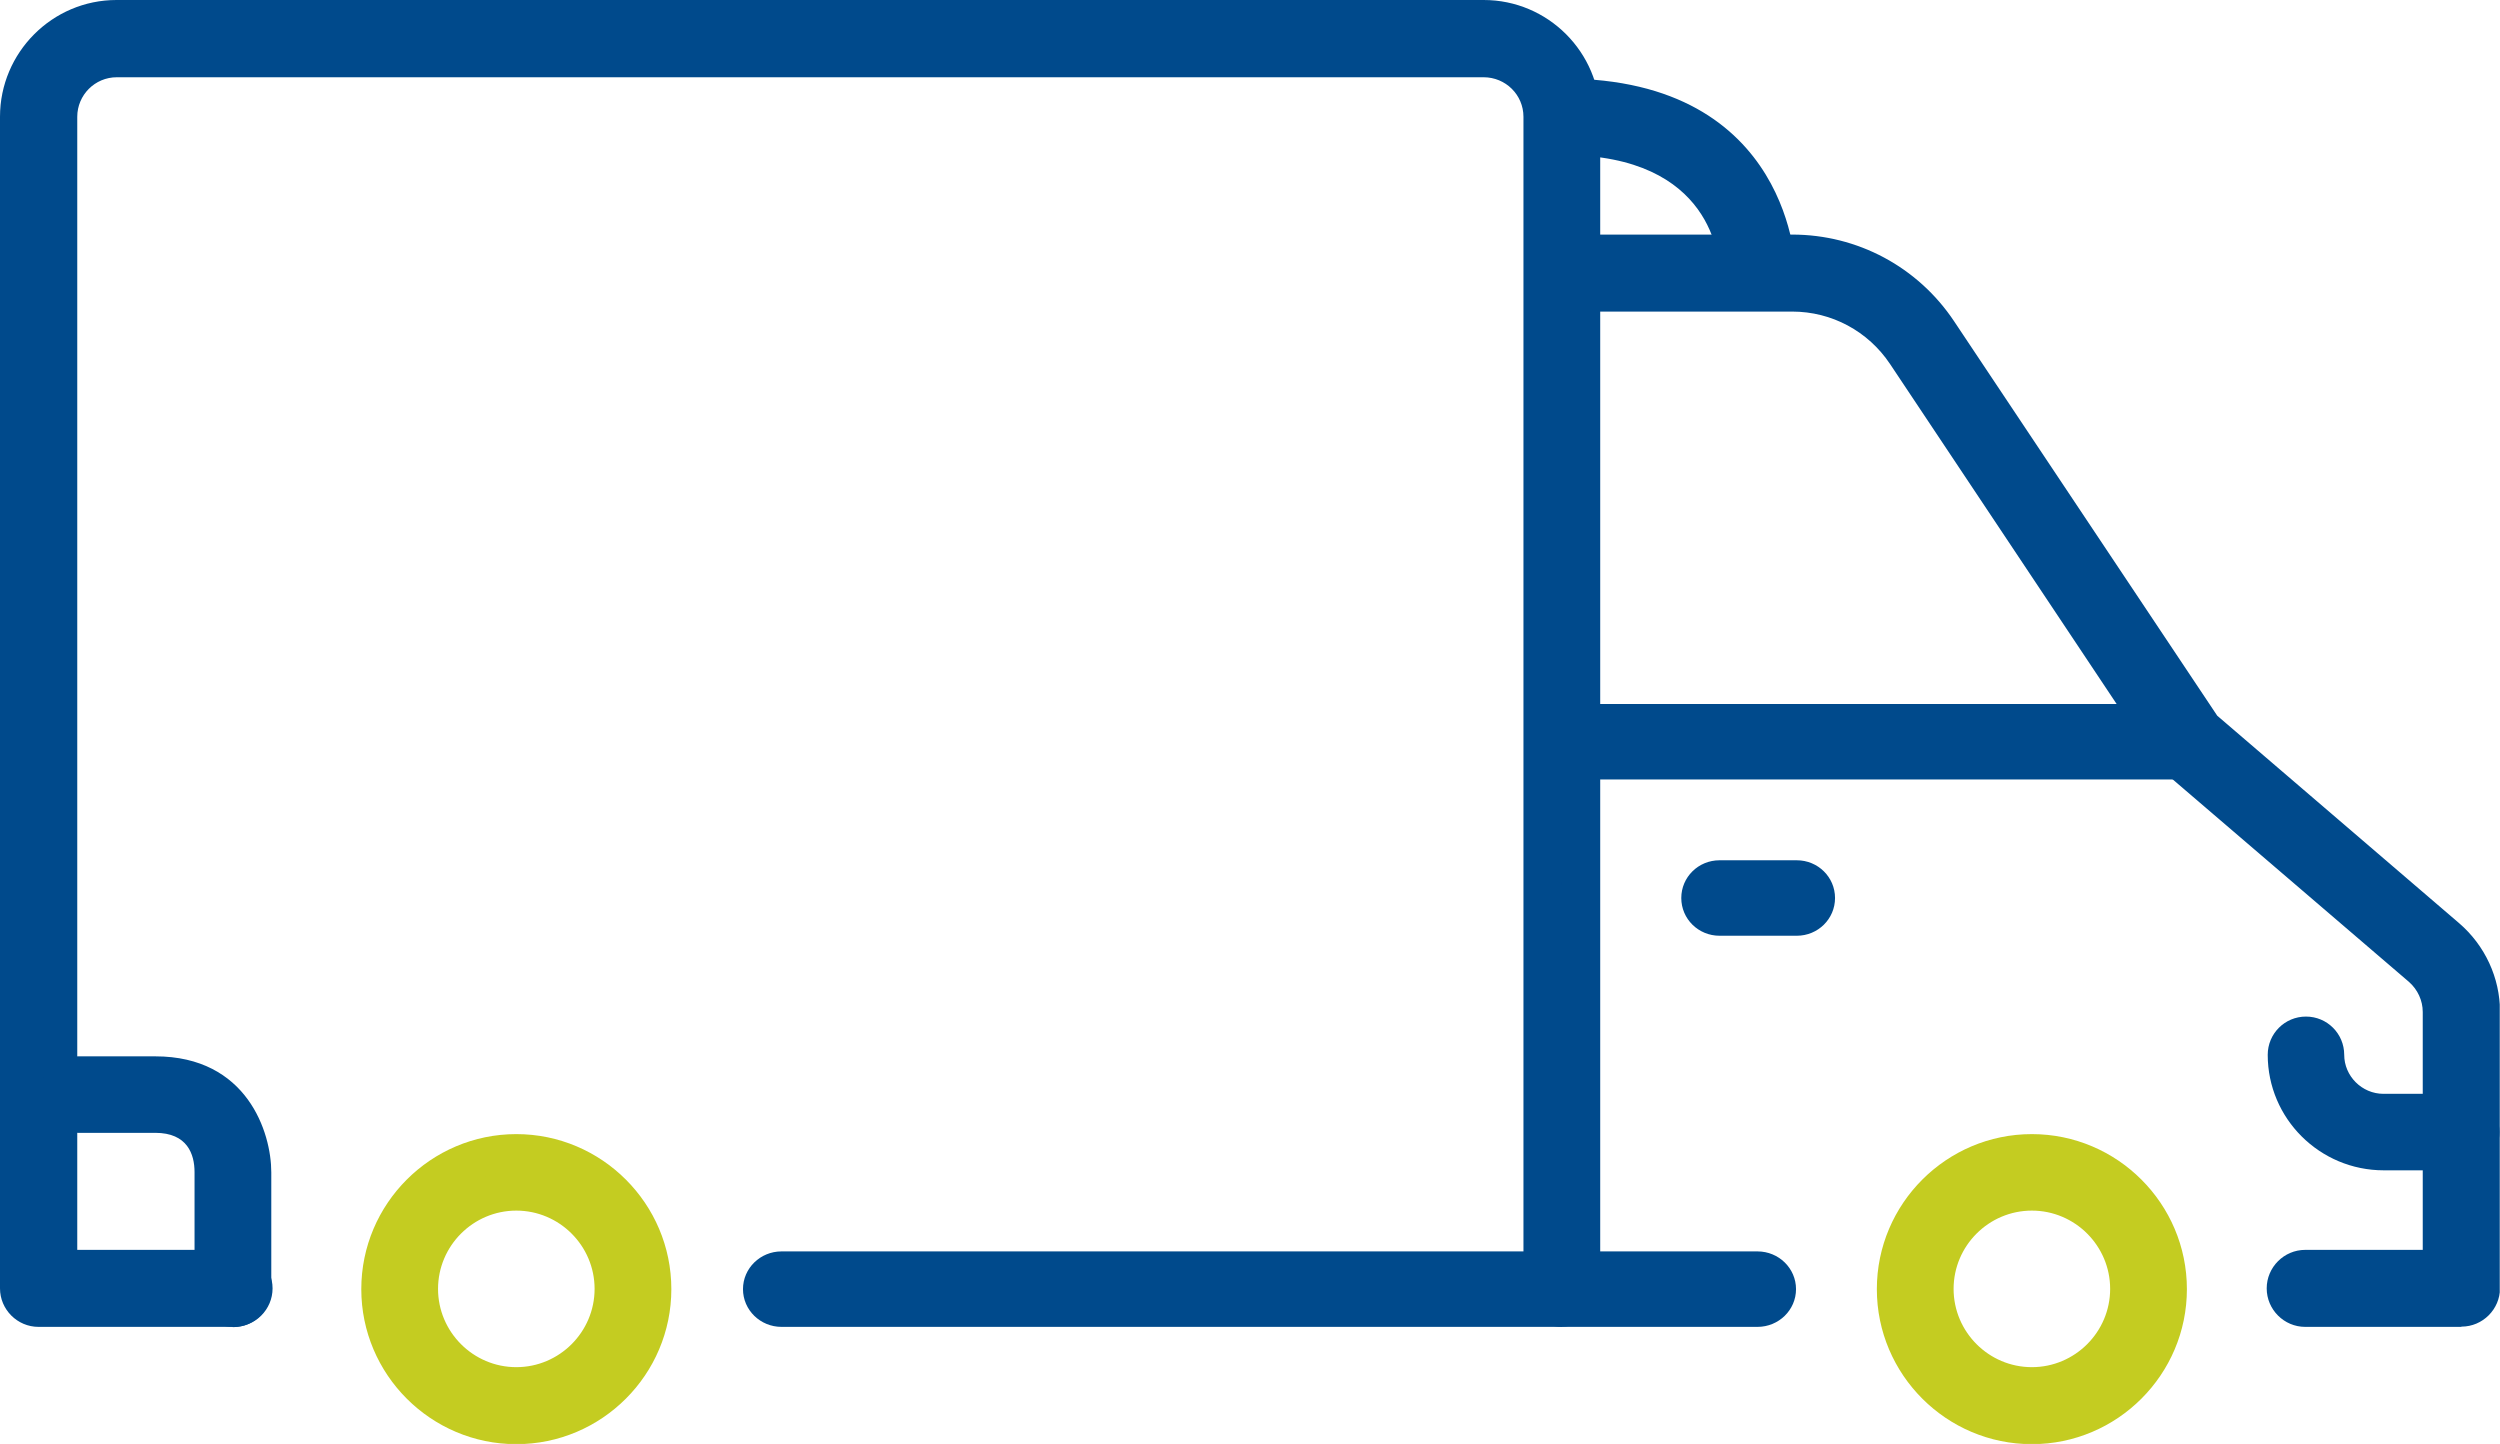 <?xml version="1.0" encoding="UTF-8"?>
<svg id="Layer_1" data-name="Layer 1" xmlns="http://www.w3.org/2000/svg" xmlns:xlink="http://www.w3.org/1999/xlink" viewBox="0 0 98.05 56.64">
  <defs>
    <style>
      .cls-1 {
        fill: #004a8c;
      }

      .cls-1, .cls-2, .cls-3 {
        stroke-width: 0px;
      }

      .cls-2 {
        fill: none;
      }

      .cls-3 {
        fill: #c4cc21;
      }

      .cls-4 {
        clip-path: url(#clippath);
      }
    </style>
    <clipPath id="clippath">
      <rect class="cls-2" width="98.04" height="56.63"/>
    </clipPath>
  </defs>
  <g class="cls-4">
    <g>
      <path class="cls-1" d="M61.26,51.29c-.42,0-.77-.34-.77-.77V4.58c0-1.27-1.03-2.3-2.3-2.3H4.58c-1.27,0-2.3,1.03-2.3,2.3v45.18h6.89c.42,0,.77.34.77.77s-.34.77-.77.77H1.51c-.42,0-.77-.34-.77-.77V4.58C.74,2.47,2.46.75,4.57.75h53.62c2.11,0,3.83,1.72,3.83,3.83v45.95c0,.42-.34.77-.77.77"/>
      <path class="cls-1" d="M61.26,51.81c-.71,0-1.29-.58-1.29-1.29V4.58c0-.98-.8-1.78-1.78-1.78H4.58c-.98,0-1.78.8-1.78,1.78v44.66h6.37c.71,0,1.29.58,1.29,1.29s-.58,1.29-1.29,1.29H1.51c-.71,0-1.29-.58-1.29-1.29V4.58C.22,2.18,2.17.23,4.57.23h53.62c2.4,0,4.35,1.95,4.35,4.35v45.95c0,.71-.58,1.29-1.29,1.29h.01ZM4.58,1.76h53.62c1.56,0,2.82,1.26,2.82,2.82v45.95c0,.13.11.24.24.24s.24-.11.24-.24V4.58c0-1.82-1.48-3.31-3.31-3.31H4.58c-1.82,0-3.31,1.48-3.31,3.31v45.95c0,.13.11.24.24.24h7.66c.13,0,.24-.11.24-.24s-.11-.24-.24-.24H1.76V4.58c0-1.55,1.26-2.82,2.82-2.82Z"/>
      <path class="cls-1" d="M4.58,2.06h53.62c1.39,0,2.52,1.13,2.52,2.52v45.95c0,.3.24.54.54.54s.54-.24.54-.54V4.58c0-1.99-1.62-3.61-3.61-3.61H4.58C2.59.97.97,2.59.97,4.58v45.95c0,.3.24.54.54.54h7.66c.3,0,.54-.24.54-.54s-.24-.54-.54-.54H2.06V4.58c0-1.39,1.13-2.52,2.52-2.52M61.26,51.51c-.54,0-.99-.44-.99-.99V4.58c0-1.14-.93-2.08-2.08-2.08H4.58c-1.14,0-2.08.93-2.08,2.08v44.96h6.67c.54,0,.99.44.99.99s-.44.99-.99.99H1.51c-.54,0-.99-.44-.99-.99V4.58C.52,2.35,2.34.53,4.57.53h53.62c2.23,0,4.05,1.82,4.05,4.05v45.95c0,.54-.44.99-.99.99"/>
      <path class="cls-1" d="M61.26,52.04c-.83,0-1.51-.68-1.51-1.51V4.58c0-.86-.7-1.55-1.56-1.55H4.58c-.86,0-1.55.7-1.55,1.55v44.44h6.15c.83,0,1.51.68,1.51,1.51s-.68,1.51-1.51,1.51H1.51c-.83,0-1.51-.68-1.51-1.51V4.58C0,2.06,2.05,0,4.57,0h53.62c2.52,0,4.57,2.05,4.57,4.57v45.95c0,.83-.68,1.51-1.51,1.51h.01ZM4.58,1.49c-1.7,0-3.09,1.38-3.09,3.09v45.95l7.68.02-7.64-.05V4.58c0-1.68,1.36-3.04,3.04-3.04h53.62c1.68,0,3.04,1.36,3.04,3.04v45.95l.05-45.95c0-1.7-1.38-3.09-3.09-3.09,0,0-53.61,0-53.61,0Z"/>
      <path class="cls-1" d="M68.93,51.29H30.65c-.42,0-.77-.33-.77-.74s.34-.74.77-.74h38.28c.42,0,.77.33.77.74s-.34.74-.77.74"/>
      <path class="cls-1" d="M68.93,51.81H30.65c-.71,0-1.29-.57-1.29-1.26s.58-1.26,1.29-1.26h38.28c.71,0,1.29.56,1.29,1.26s-.58,1.26-1.29,1.26ZM30.65,50.34c-.13,0-.24.1-.24.21s.11.22.24.22h38.28c.13,0,.24-.1.24-.22s-.11-.21-.24-.21H30.65Z"/>
      <path class="cls-1" d="M30.65,50.03c-.3,0-.54.24-.54.53s.24.53.54.53h38.28c.3,0,.54-.24.54-.53s-.24-.53-.54-.53H30.65ZM68.93,51.51H30.65c-.54,0-.99-.43-.99-.96s.44-.96.99-.96h38.28c.54,0,.99.43.99.96s-.44.96-.99.96"/>
      <path class="cls-1" d="M68.93,52.04H30.65c-.83,0-1.51-.66-1.51-1.48s.68-1.48,1.51-1.48h38.28c.83,0,1.51.66,1.51,1.48s-.68,1.48-1.51,1.48ZM30.65,50.55h-.02s38.3.01,38.3.01c0,0-38.28-.01-38.28-.01Z"/>
      <path class="cls-1" d="M96.53,51.29h-6.12c-.42,0-.77-.34-.77-.77s.34-.77.77-.77h5.36v-10.08c0-.67-.29-1.31-.8-1.74l-9.65-8.27c-.05-.05-.1-.1-.14-.16l-10.43-15.65c-1-1.49-2.66-2.39-4.46-2.39h-8.59c-.42,0-.77-.34-.77-.77s.34-.77.77-.77h8.59c2.31,0,4.45,1.15,5.73,3.07l10.37,15.56,9.57,8.2c.85.73,1.34,1.79,1.34,2.91v10.84c0,.42-.34.77-.77.77"/>
      <path class="cls-1" d="M96.53,51.81h-6.12c-.71,0-1.29-.58-1.29-1.29s.58-1.29,1.29-1.29h4.84v-9.55c0-.52-.23-1.01-.62-1.35l-9.65-8.27c-.09-.08-.17-.17-.24-.27l-10.43-15.64c-.9-1.35-2.4-2.15-4.02-2.15h-8.59c-.71,0-1.29-.58-1.29-1.29s.58-1.29,1.29-1.29h8.59c2.48,0,4.79,1.23,6.17,3.3l10.33,15.5,9.51,8.16c.97.83,1.52,2.03,1.52,3.3v10.84c0,.71-.58,1.29-1.29,1.29ZM90.41,50.28c-.13,0-.24.11-.24.24s.11.24.24.24h6.12c.13,0,.24-.11.24-.24v-10.84c0-.97-.42-1.88-1.15-2.51l-9.66-8.31-10.37-15.56c-1.18-1.78-3.16-2.84-5.3-2.84h-8.59c-.13,0-.24.11-.24.24s.11.24.24.24h8.59c1.97,0,3.8.98,4.89,2.62l10.47,15.7,9.65,8.27c.63.54.98,1.32.98,2.14v10.6h-5.88,0Z"/>
      <path class="cls-1" d="M90.41,49.98c-.3,0-.54.24-.54.54s.24.54.54.54h6.12c.3,0,.54-.24.54-.54v-10.84c0-1.05-.46-2.05-1.26-2.74l-9.61-8.25-10.37-15.56c-1.24-1.86-3.31-2.97-5.55-2.97h-8.59c-.3,0-.54.24-.54.54s.24.54.54.54h8.59c1.87,0,3.61.93,4.64,2.49l10.43,15.65s.06.08.1.11l9.65,8.27c.56.48.88,1.18.88,1.91v10.3h-5.58.01ZM96.53,51.51h-6.12c-.54,0-.99-.44-.99-.99s.44-.99.99-.99h5.14v-9.85c0-.61-.26-1.18-.72-1.58l-9.65-8.27c-.07-.06-.13-.13-.18-.2l-10.43-15.65c-.96-1.43-2.55-2.29-4.27-2.29h-8.59c-.54,0-.99-.44-.99-.99s.44-.99.99-.99h8.59c2.38,0,4.59,1.18,5.92,3.17l10.36,15.53,9.54,8.18c.9.77,1.41,1.89,1.41,3.07v10.84c0,.54-.44.99-.99.99"/>
      <path class="cls-1" d="M96.53,52.04h-6.12c-.83,0-1.51-.68-1.51-1.51s.68-1.51,1.51-1.51h4.61v-9.33c0-.45-.2-.88-.54-1.18l-9.65-8.27c-.1-.09-.2-.19-.27-.31l-10.43-15.65c-.86-1.29-2.29-2.06-3.84-2.06h-8.59c-.83,0-1.51-.68-1.51-1.51s.68-1.51,1.51-1.51h8.59c2.56,0,4.93,1.27,6.35,3.4l10.32,15.47,9.49,8.14c1.01.87,1.6,2.14,1.6,3.47v10.84c0,.83-.68,1.51-1.51,1.51h0ZM90.41,50.5s-.02.01-.02.02l6.15.02.02-10.86c0-.9-.39-1.76-1.08-2.34l-9.7-8.35-10.37-15.56c-1.14-1.71-3.05-2.74-5.11-2.74h-8.59l8.59.04c2.04,0,3.94,1.02,5.08,2.72l10.43,15.65,9.65,8.28c.67.58,1.06,1.42,1.06,2.31v10.82h-6.11Z"/>
      <path class="cls-3" d="M79.69,46.74c-2.1,0-3.81,1.71-3.81,3.81s1.71,3.81,3.81,3.81,3.81-1.71,3.81-3.81-1.71-3.81-3.81-3.81M79.69,55.89c-2.94,0-5.34-2.39-5.34-5.34s2.39-5.34,5.34-5.34,5.34,2.39,5.34,5.34-2.39,5.34-5.34,5.34"/>
      <path class="cls-1" d="M79.69,56.42c-3.23,0-5.86-2.63-5.86-5.86s2.63-5.86,5.86-5.86,5.86,2.63,5.86,5.86-2.63,5.86-5.86,5.86ZM79.69,45.74c-2.66,0-4.82,2.16-4.82,4.82s2.16,4.82,4.82,4.82,4.82-2.16,4.82-4.82-2.16-4.82-4.82-4.82ZM79.69,54.89c-2.39,0-4.33-1.94-4.33-4.33s1.94-4.33,4.33-4.33,4.33,1.94,4.33,4.33-1.94,4.33-4.33,4.33ZM79.69,47.26c-1.81,0-3.29,1.48-3.29,3.29s1.48,3.29,3.29,3.29,3.29-1.48,3.29-3.29-1.48-3.29-3.29-3.29Z"/>
      <path class="cls-3" d="M79.69,46.96c-1.98,0-3.59,1.61-3.59,3.59s1.61,3.59,3.59,3.59,3.59-1.61,3.59-3.59-1.61-3.59-3.59-3.59M79.69,54.59c-2.22,0-4.03-1.81-4.03-4.03s1.81-4.03,4.03-4.03,4.03,1.81,4.03,4.03-1.81,4.03-4.03,4.03M79.69,45.44c-2.82,0-5.12,2.3-5.12,5.12s2.3,5.12,5.12,5.12,5.12-2.3,5.12-5.12-2.3-5.12-5.12-5.12M79.69,56.11c-3.07,0-5.56-2.49-5.56-5.56s2.49-5.56,5.56-5.56,5.56,2.49,5.56,5.56-2.49,5.56-5.56,5.56"/>
      <path class="cls-3" d="M79.69,56.64c-3.35,0-6.08-2.73-6.08-6.08s2.73-6.08,6.08-6.08,6.08,2.73,6.08,6.08-2.73,6.08-6.08,6.08ZM79.69,45.96c-2.53,0-4.6,2.06-4.6,4.6s2.06,4.6,4.6,4.6,4.6-2.06,4.6-4.6-2.06-4.6-4.6-4.6ZM79.69,55.11c-2.51,0-4.56-2.04-4.56-4.56s2.04-4.56,4.56-4.56,4.56,2.04,4.56,4.56-2.04,4.56-4.56,4.56ZM79.69,47.48c-1.69,0-3.07,1.38-3.07,3.07s1.38,3.07,3.07,3.07,3.07-1.38,3.07-3.07-1.38-3.07-3.07-3.07Z"/>
      <path class="cls-3" d="M20.25,46.74c-2.1,0-3.81,1.71-3.81,3.81s1.71,3.81,3.81,3.81,3.81-1.71,3.81-3.81-1.71-3.81-3.81-3.81M20.25,55.89c-2.94,0-5.34-2.39-5.34-5.34s2.39-5.34,5.34-5.34,5.34,2.39,5.34,5.34-2.39,5.34-5.34,5.34"/>
      <path class="cls-1" d="M20.25,56.42c-3.23,0-5.86-2.63-5.86-5.86s2.63-5.86,5.86-5.86,5.86,2.63,5.86,5.86-2.63,5.86-5.86,5.86ZM20.25,45.74c-2.66,0-4.82,2.16-4.82,4.82s2.16,4.82,4.82,4.82,4.82-2.16,4.82-4.82-2.16-4.82-4.82-4.82ZM20.25,54.89c-2.39,0-4.33-1.94-4.33-4.33s1.94-4.33,4.33-4.33,4.33,1.94,4.33,4.33-1.94,4.33-4.33,4.33ZM20.25,47.26c-1.81,0-3.29,1.48-3.29,3.29s1.48,3.29,3.29,3.29,3.29-1.48,3.29-3.29-1.48-3.29-3.29-3.29Z"/>
      <path class="cls-3" d="M20.25,46.96c-1.98,0-3.59,1.61-3.59,3.59s1.61,3.59,3.59,3.59,3.59-1.61,3.59-3.59-1.61-3.59-3.59-3.59M20.25,54.59c-2.22,0-4.03-1.81-4.03-4.03s1.81-4.03,4.03-4.03,4.03,1.81,4.03,4.03-1.81,4.03-4.03,4.03M20.25,45.44c-2.82,0-5.12,2.3-5.12,5.12s2.3,5.12,5.12,5.12,5.12-2.3,5.12-5.12-2.3-5.12-5.12-5.12M20.25,56.11c-3.07,0-5.56-2.49-5.56-5.56s2.49-5.56,5.56-5.56,5.56,2.49,5.56,5.56-2.49,5.56-5.56,5.56"/>
      <path class="cls-3" d="M20.25,56.64c-3.35,0-6.08-2.73-6.08-6.08s2.73-6.08,6.08-6.08,6.08,2.73,6.08,6.08-2.73,6.08-6.08,6.08ZM20.25,45.96c-2.53,0-4.6,2.06-4.6,4.6s2.06,4.6,4.6,4.6,4.6-2.06,4.6-4.6-2.06-4.6-4.6-4.6ZM20.25,55.11c-2.51,0-4.56-2.04-4.56-4.56s2.04-4.56,4.56-4.56,4.56,2.04,4.56,4.56-2.04,4.56-4.56,4.56ZM20.25,47.48c-1.69,0-3.07,1.38-3.07,3.07s1.38,3.07,3.07,3.07,3.07-1.38,3.07-3.07-1.38-3.07-3.07-3.07Z"/>
      <path class="cls-1" d="M70.47,35.96h-3.03c-.42,0-.76-.33-.76-.74s.34-.74.76-.74h3.03c.42,0,.76.33.76.74s-.34.74-.76.74"/>
      <path class="cls-1" d="M70.47,36.48h-3.03c-.71,0-1.28-.56-1.28-1.26s.57-1.26,1.28-1.26h3.03c.71,0,1.28.57,1.28,1.26s-.57,1.26-1.28,1.26ZM67.44,35.01c-.13,0-.24.1-.24.22s.11.21.24.21h3.03c.13,0,.24-.1.24-.21s-.11-.22-.24-.22h-3.03Z"/>
      <path class="cls-1" d="M67.44,34.69c-.3,0-.54.24-.54.53s.24.53.54.53h3.03c.3,0,.54-.24.54-.53s-.24-.53-.54-.53h-3.03ZM70.47,36.18h-3.03c-.54,0-.98-.43-.98-.96s.44-.96.98-.96h3.03c.54,0,.98.43.98.96s-.44.96-.98.96"/>
      <path class="cls-1" d="M70.47,36.7h-3.03c-.83,0-1.5-.66-1.5-1.48s.67-1.48,1.5-1.48h3.03c.83,0,1.5.66,1.5,1.48s-.67,1.48-1.5,1.48ZM67.44,35.21h-.02,3.05-3.03Z"/>
      <path class="cls-1" d="M96.53,45.16h-3.04c-2.1,0-3.8-1.7-3.8-3.78,0-.42.34-.76.76-.76s.76.34.76.76c0,1.25,1.02,2.27,2.28,2.27h3.04c.42,0,.76.34.76.76s-.34.76-.76.76"/>
      <path class="cls-1" d="M96.53,45.68h-3.04c-2.39,0-4.33-1.93-4.33-4.31,0-.71.58-1.28,1.28-1.28s1.28.57,1.28,1.28c0,.96.79,1.75,1.76,1.75h3.04c.71,0,1.28.57,1.28,1.28s-.58,1.28-1.28,1.28h.01ZM90.45,41.14c-.13,0-.24.11-.24.24,0,1.8,1.47,3.26,3.28,3.26h3.04c.13,0,.24-.11.24-.24s-.11-.24-.24-.24h-3.04c-1.55,0-2.8-1.25-2.8-2.79,0-.13-.11-.24-.24-.24h0Z"/>
      <path class="cls-1" d="M90.45,40.83c-.3,0-.54.24-.54.54,0,1.97,1.61,3.57,3.59,3.57h3.05c.3,0,.54-.24.54-.54s-.24-.54-.54-.54h-3.05c-1.38,0-2.5-1.12-2.5-2.49,0-.3-.24-.54-.54-.54M96.54,45.38h-3.05c-2.22,0-4.03-1.8-4.03-4.01,0-.54.44-.98.98-.98s.98.44.98.98c0,1.13.93,2.05,2.06,2.05h3.05c.54,0,.98.44.98.98s-.44.98-.98.98"/>
      <path class="cls-1" d="M96.54,45.9h-3.05c-2.51,0-4.55-2.03-4.55-4.53,0-.83.67-1.5,1.5-1.5s1.5.67,1.5,1.5.69,1.53,1.54,1.53h3.05c.83,0,1.5.67,1.5,1.5s-.67,1.5-1.5,1.5h.01ZM90.45,41.36s-.02,0-.02.02c0,1.68,1.37,3.05,3.06,3.05h3.05l-3.05-.03c-1.67,0-3.03-1.35-3.03-3.01l-.02-.02h0Z"/>
      <path class="cls-1" d="M85.8,29.82h-24.48c-.42,0-.76-.33-.76-.74s.34-.74.76-.74h24.48c.42,0,.77.33.77.74s-.34.74-.77.74"/>
      <path class="cls-1" d="M85.8,30.35h-24.48c-.71,0-1.29-.57-1.29-1.26s.58-1.26,1.29-1.26h24.48c.71,0,1.29.56,1.29,1.26s-.58,1.26-1.29,1.26ZM61.31,28.87c-.13,0-.24.1-.24.22s.11.22.24.22h24.48c.13,0,.24-.1.24-.22s-.11-.22-.24-.22h-24.48Z"/>
      <path class="cls-1" d="M61.31,28.56c-.3,0-.54.24-.54.53s.24.53.54.53h24.48c.3,0,.54-.24.54-.53s-.24-.53-.54-.53h-24.48ZM85.8,30.05h-24.48c-.54,0-.99-.43-.99-.96s.44-.96.99-.96h24.48c.54,0,.99.43.99.96s-.44.96-.99.96"/>
      <path class="cls-1" d="M85.8,30.57h-24.48c-.83,0-1.51-.66-1.51-1.48s.68-1.48,1.51-1.48h24.48c.83,0,1.51.66,1.51,1.48s-.68,1.48-1.51,1.48ZM61.31,29.08h-.02,24.5-24.48Z"/>
      <path class="cls-1" d="M68.93,11.42c-.42,0-.76-.34-.76-.76,0-.22-.12-5.33-6.86-5.33-.42,0-.76-.34-.76-.76s.34-.76.76-.76c8.28,0,8.38,6.78,8.38,6.85,0,.42-.34.76-.76.76"/>
      <path class="cls-1" d="M68.93,11.94c-.7,0-1.28-.57-1.28-1.28,0-.19-.11-4.81-6.33-4.81-.71,0-1.28-.58-1.28-1.28s.58-1.28,1.28-1.28c8.8,0,8.9,7.3,8.9,7.37,0,.71-.58,1.28-1.28,1.28h-.01ZM61.31,4.34c-.13,0-.24.11-.24.24s.11.24.24.24c7.25,0,7.38,5.61,7.38,5.85,0,.13.11.24.24.24s.24-.11.24-.24c0-.26-.16-6.33-7.86-6.33Z"/>
      <path class="cls-1" d="M61.31,4.03c-.3,0-.54.24-.54.54s.24.54.54.54c6.96,0,7.08,5.32,7.08,5.55,0,.3.24.54.54.54s.54-.24.54-.54c0-.07-.13-6.63-8.16-6.63M68.93,11.64c-.54,0-.98-.44-.98-.98,0-.21-.12-5.11-6.64-5.11-.54,0-.98-.44-.98-.98s.44-.98.98-.98c8.5,0,8.6,7,8.6,7.07,0,.54-.44.98-.98.98"/>
      <path class="cls-1" d="M68.93,12.17c-.83,0-1.5-.67-1.5-1.5,0-.47-.22-4.59-6.12-4.59-.83,0-1.5-.67-1.5-1.5s.67-1.5,1.5-1.5c9.02,0,9.12,7.52,9.12,7.59,0,.83-.67,1.5-1.5,1.5ZM61.31,4.55s-.02,0-.02.02c7.49.02,7.62,5.84,7.62,6.09.04-.24-.16-6.11-7.6-6.11Z"/>
      <path class="cls-1" d="M9.13,51.29c-.42,0-.76-.34-.76-.76v-4.57c0-.38-.13-2.29-2.28-2.29h-3.04c-.42,0-.76-.34-.76-.76s.34-.76.76-.76h3.04c3.01,0,3.8,2.49,3.8,3.81v4.57c0,.42-.34.76-.76.76"/>
      <path class="cls-1" d="M9.13,51.81c-.71,0-1.28-.58-1.28-1.28v-4.57c0-.53-.19-1.76-1.76-1.76h-3.04c-.71,0-1.28-.58-1.28-1.28s.58-1.28,1.28-1.28h3.04c3.42,0,4.33,2.83,4.33,4.33v4.57c0,.71-.58,1.28-1.28,1.28h-.01ZM3.04,42.67c-.13,0-.24.11-.24.24s.11.24.24.24h3.04c2.05,0,2.79,1.51,2.8,2.8v4.58c0,.13.11.24.24.24s.24-.11.24-.24v-4.57c0-.13-.04-3.29-3.28-3.29,0,0-3.04,0-3.04,0Z"/>
      <path class="cls-1" d="M3.04,42.37c-.3,0-.54.24-.54.54s.24.54.54.54h3.05c1.83,0,2.49,1.35,2.5,2.5v4.58c0,.3.24.54.54.54s.54-.24.54-.54v-4.57c0-1.24-.75-3.59-3.59-3.59h-3.05.01ZM9.13,51.51c-.54,0-.98-.44-.98-.98v-4.57c0-.48-.17-2.07-2.06-2.07h-3.05c-.54,0-.98-.44-.98-.98s.44-.98.98-.98h3.05c3.18,0,4.03,2.64,4.03,4.03v4.57c0,.54-.44.98-.98.98"/>
      <path class="cls-1" d="M9.13,52.04c-.83,0-1.5-.67-1.5-1.5v-4.57c0-.7-.28-1.54-1.54-1.54h-3.04c-.83,0-1.5-.67-1.5-1.5s.67-1.5,1.5-1.5h3.04c3.6,0,4.55,2.98,4.55,4.55v4.57c0,.83-.67,1.5-1.5,1.5h-.01ZM3.04,42.89s-.02,0-.02.02l3.06.02c2.07,0,3.01,1.52,3.03,3.02v4.58l.04-4.57c0-.13-.04-3.07-3.06-3.07h-3.05Z"/>
    </g>
  </g>
</svg>